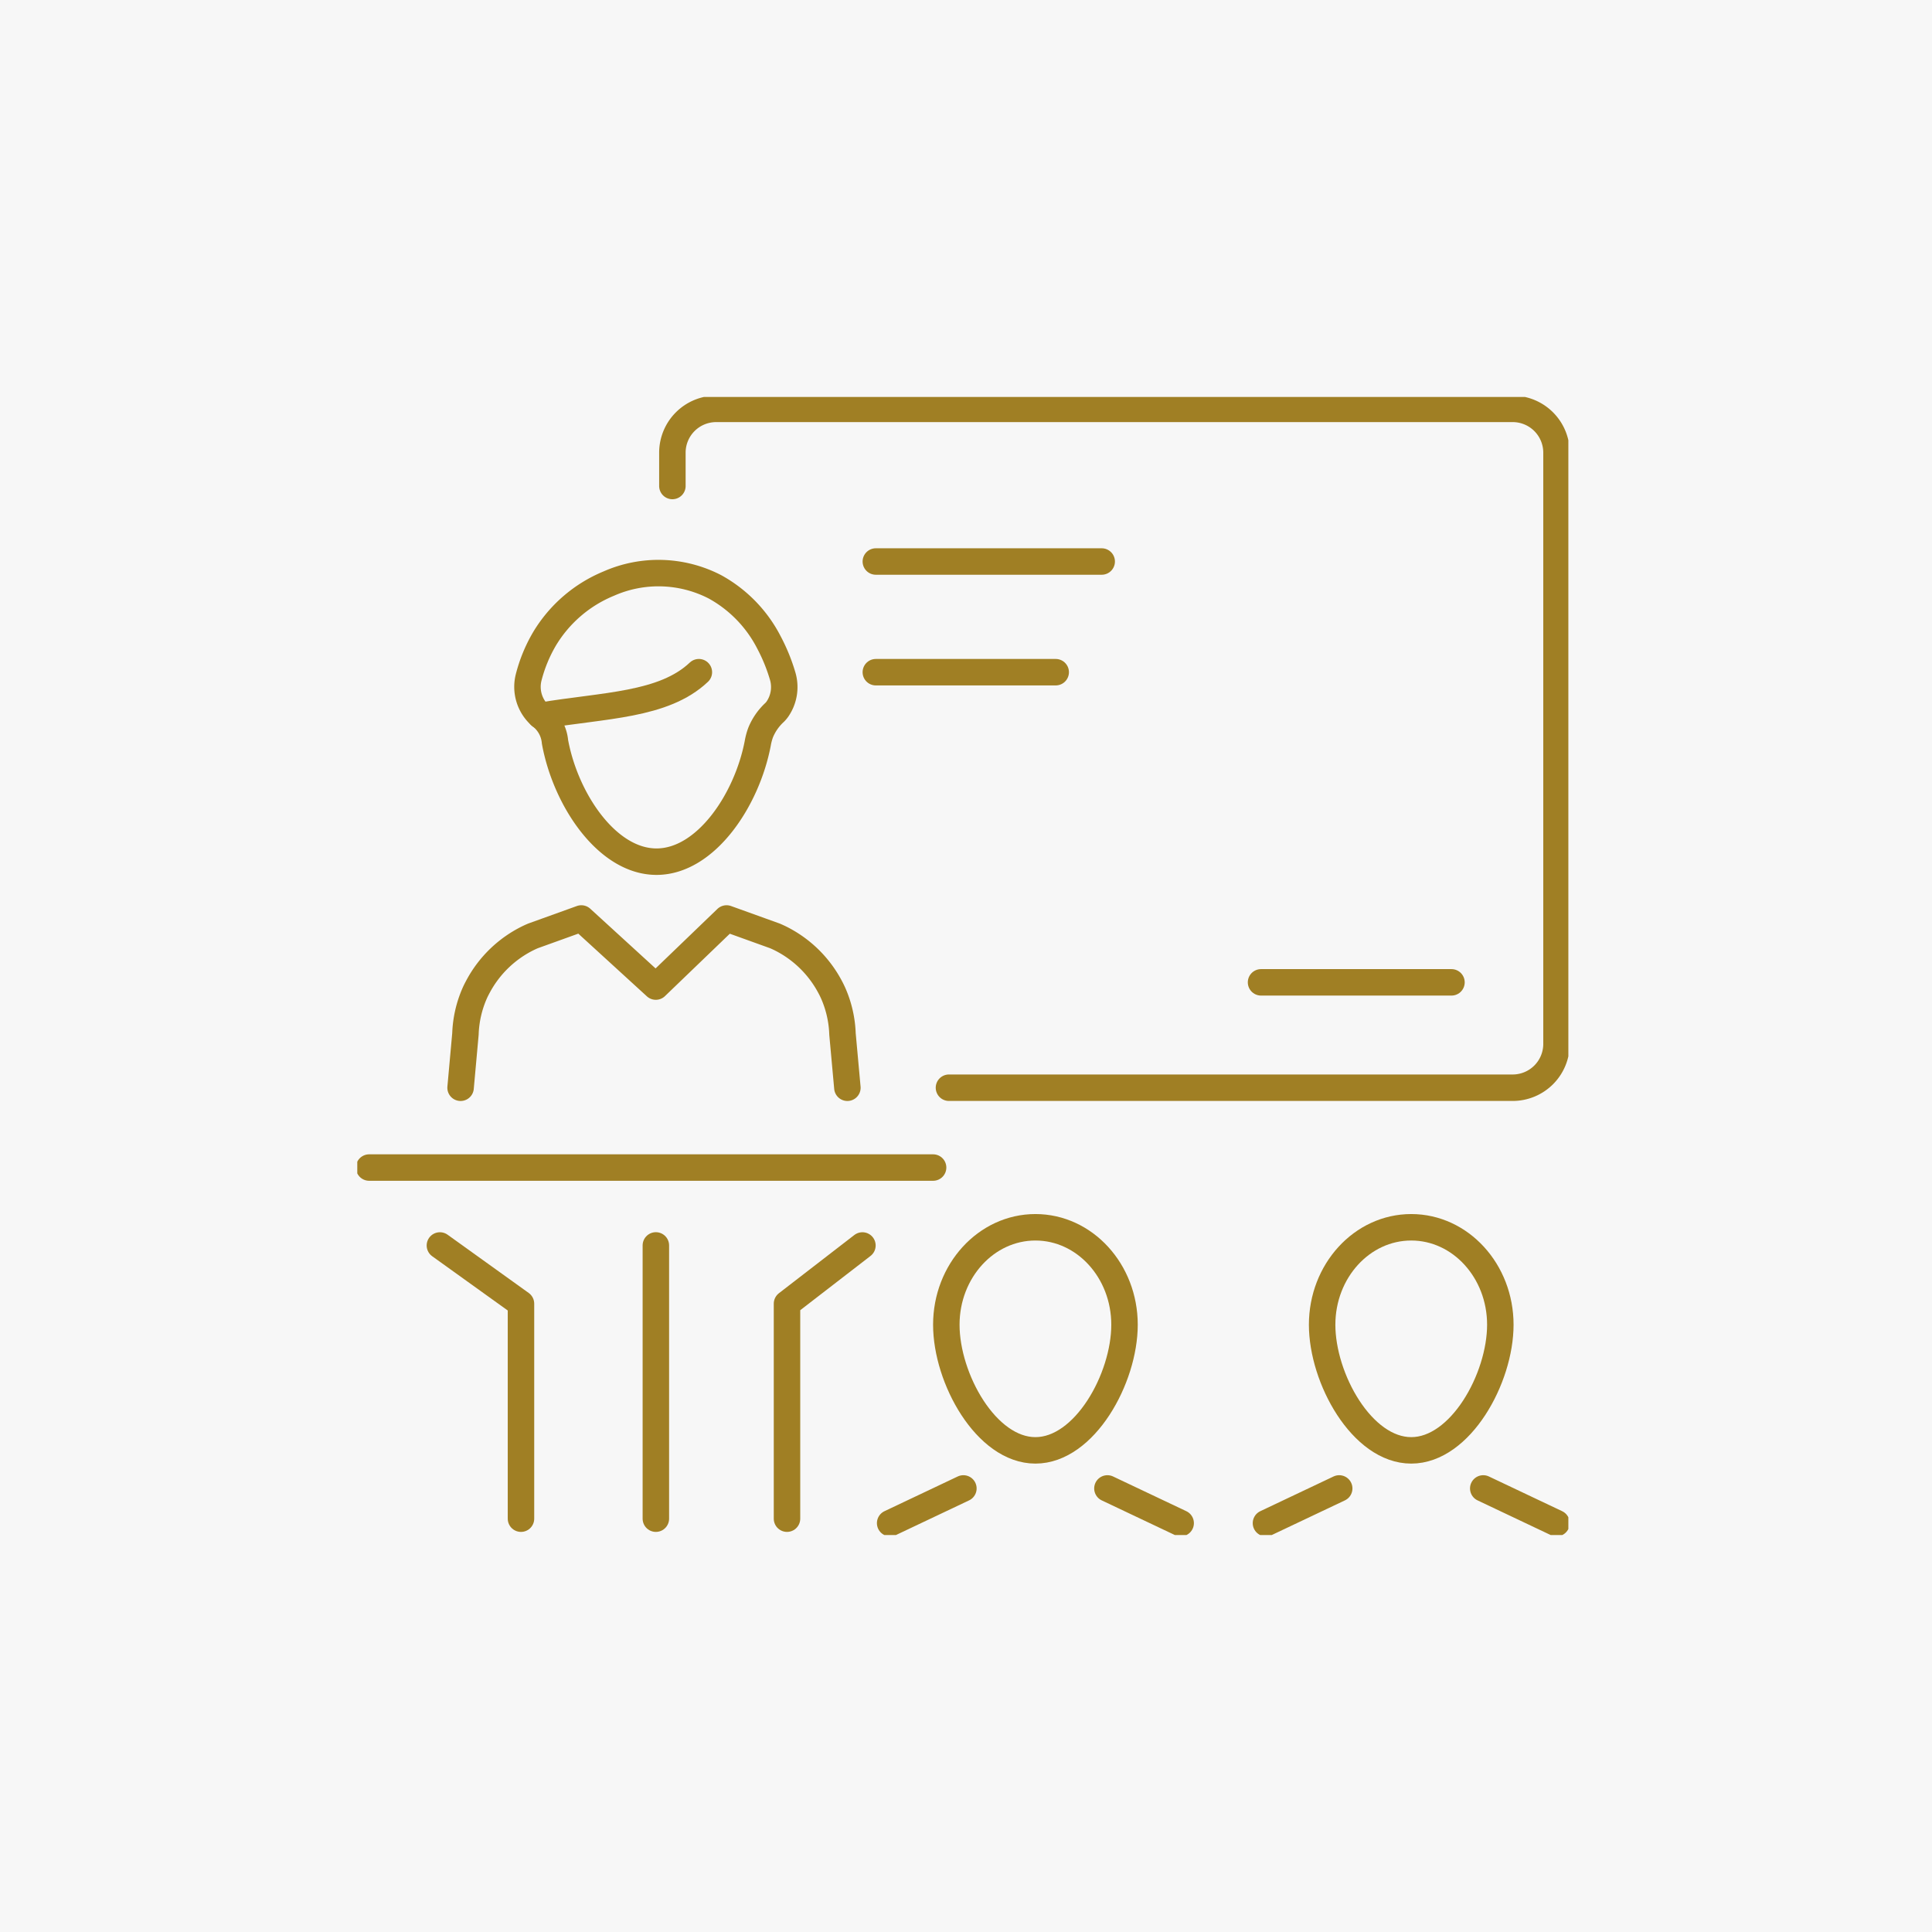 <svg xmlns="http://www.w3.org/2000/svg" xmlns:xlink="http://www.w3.org/1999/xlink" width="146" height="146" viewBox="0 0 146 146">
  <defs>
    <clipPath id="clip-path">
      <rect id="長方形_165" data-name="長方形 165" width="91.52" height="86" fill="none" stroke="#a07f24" stroke-width="2"/>
    </clipPath>
  </defs>
  <g id="グループ_250" data-name="グループ 250" transform="translate(-787 -2462)">
    <rect id="長方形_144" data-name="長方形 144" width="146" height="146" transform="translate(787 2462)" fill="#f7f7f7"/>
    <g id="グループ_214" data-name="グループ 214" transform="translate(814 2492)">
      <g id="グループ_213" data-name="グループ 213" transform="translate(0 0)" clip-path="url(#clip-path)">
        <path id="パス_167" data-name="パス 167" d="M47.44,52.3h42.6a3.311,3.311,0,0,0,3.311-3.311V4.311A3.311,3.311,0,0,0,90.039,1H29.85a3.311,3.311,0,0,0-3.311,3.311V6.828" transform="translate(-2.727 -0.102)" fill="none" stroke="#a07f24" stroke-linecap="round" stroke-linejoin="round" stroke-width="2"/>
        <line id="線_26" data-name="線 26" x2="42.617" transform="translate(0.897 58.231)" fill="none" stroke="#a07f24" stroke-linecap="round" stroke-linejoin="round" stroke-width="2"/>
        <path id="パス_168" data-name="パス 168" d="M63.076,77.293c0-4.066-3.015-7.363-6.733-7.363s-6.733,3.3-6.733,7.363,3.014,9.495,6.733,9.495S63.076,81.359,63.076,77.293Z" transform="translate(-5.097 -7.185)" fill="none" stroke="#a07f24" stroke-linecap="round" stroke-linejoin="round" stroke-width="2"/>
        <line id="線_27" data-name="線 27" x1="5.535" y2="2.623" transform="translate(40.268 82.48)" fill="none" stroke="#a07f24" stroke-linecap="round" stroke-linejoin="round" stroke-width="2"/>
        <line id="線_28" data-name="線 28" x2="5.535" y2="2.623" transform="translate(56.687 82.48)" fill="none" stroke="#a07f24" stroke-linecap="round" stroke-linejoin="round" stroke-width="2"/>
        <path id="パス_169" data-name="パス 169" d="M94.728,77.293c0-4.066-3.015-7.363-6.733-7.363s-6.733,3.3-6.733,7.363,3.014,9.495,6.733,9.495S94.728,81.359,94.728,77.293Z" transform="translate(-8.349 -7.185)" fill="none" stroke="#a07f24" stroke-linecap="round" stroke-linejoin="round" stroke-width="2"/>
        <line id="線_29" data-name="線 29" x1="5.535" y2="2.623" transform="translate(68.668 82.48)" fill="none" stroke="#a07f24" stroke-linecap="round" stroke-linejoin="round" stroke-width="2"/>
        <line id="線_30" data-name="線 30" x2="5.535" y2="2.623" transform="translate(85.088 82.48)" fill="none" stroke="#a07f24" stroke-linecap="round" stroke-linejoin="round" stroke-width="2"/>
        <path id="パス_170" data-name="パス 170" d="M36.191,92.107V75.862l5.7-4.4" transform="translate(-3.718 -7.342)" fill="none" stroke="#a07f24" stroke-linecap="round" stroke-linejoin="round" stroke-width="2"/>
        <path id="パス_171" data-name="パス 171" d="M13.085,92.107V75.862l-6.127-4.4" transform="translate(-0.715 -7.342)" fill="none" stroke="#a07f24" stroke-linecap="round" stroke-linejoin="round" stroke-width="2"/>
        <line id="線_31" data-name="線 31" x2="17.069" transform="translate(39.186 12.433)" fill="none" stroke="#a07f24" stroke-linecap="round" stroke-linejoin="round" stroke-width="2"/>
        <line id="線_32" data-name="線 32" x2="13.593" transform="translate(39.186 20.797)" fill="none" stroke="#a07f24" stroke-linecap="round" stroke-linejoin="round" stroke-width="2"/>
        <line id="線_33" data-name="線 33" x1="14.391" transform="translate(68.296 44.235)" fill="none" stroke="#a07f24" stroke-linecap="round" stroke-linejoin="round" stroke-width="2"/>
        <path id="パス_172" data-name="パス 172" d="M37.93,56.712l-.37-4.065a8.33,8.33,0,0,0-.69-3.052q-.129-.291-.282-.569a8.581,8.581,0,0,0-3.764-3.621c-.121-.058-.244-.115-.369-.168L28.8,43.921l-5.347,5.145-5.628-5.145-3.654,1.316c-.124.053-.247.109-.368.168a8.577,8.577,0,0,0-3.764,3.621c-.1.186-.2.375-.283.569a8.347,8.347,0,0,0-.689,3.052L8.7,56.712" transform="translate(-0.894 -4.512)" fill="none" stroke="#a07f24" stroke-linecap="round" stroke-linejoin="round" stroke-width="2"/>
        <path id="パス_173" data-name="パス 173" d="M33.621,22.625a13.6,13.6,0,0,0-1.039-2.551,10,10,0,0,0-4.074-4.2,9.3,9.3,0,0,0-8.04-.245,10.179,10.179,0,0,0-4.85,4.177,11.231,11.231,0,0,0-1.2,2.924,2.91,2.91,0,0,0,.9,2.882,2.768,2.768,0,0,1,1.094,1.968c.792,4.345,3.926,9.06,7.672,9.06,3.722,0,6.84-4.653,7.656-8.974a4.593,4.593,0,0,1,.214-.789,4.275,4.275,0,0,1,1.067-1.528,1.879,1.879,0,0,0,.2-.239A2.934,2.934,0,0,0,33.621,22.625Z" transform="translate(-1.472 -1.524)" fill="none" stroke="#a07f24" stroke-linecap="round" stroke-linejoin="round" stroke-width="2"/>
        <path id="パス_174" data-name="パス 174" d="M15.43,26.472c4.808-.808,9.3-.767,11.968-3.294" transform="translate(-1.585 -2.381)" fill="none" stroke="#a07f24" stroke-linecap="round" stroke-linejoin="round" stroke-width="2"/>
        <line id="線_34" data-name="線 34" y1="20.649" transform="translate(22.563 64.116)" fill="none" stroke="#a07f24" stroke-linecap="round" stroke-linejoin="round" stroke-width="2"/>
      </g>
    </g>
  </g>
</svg>
